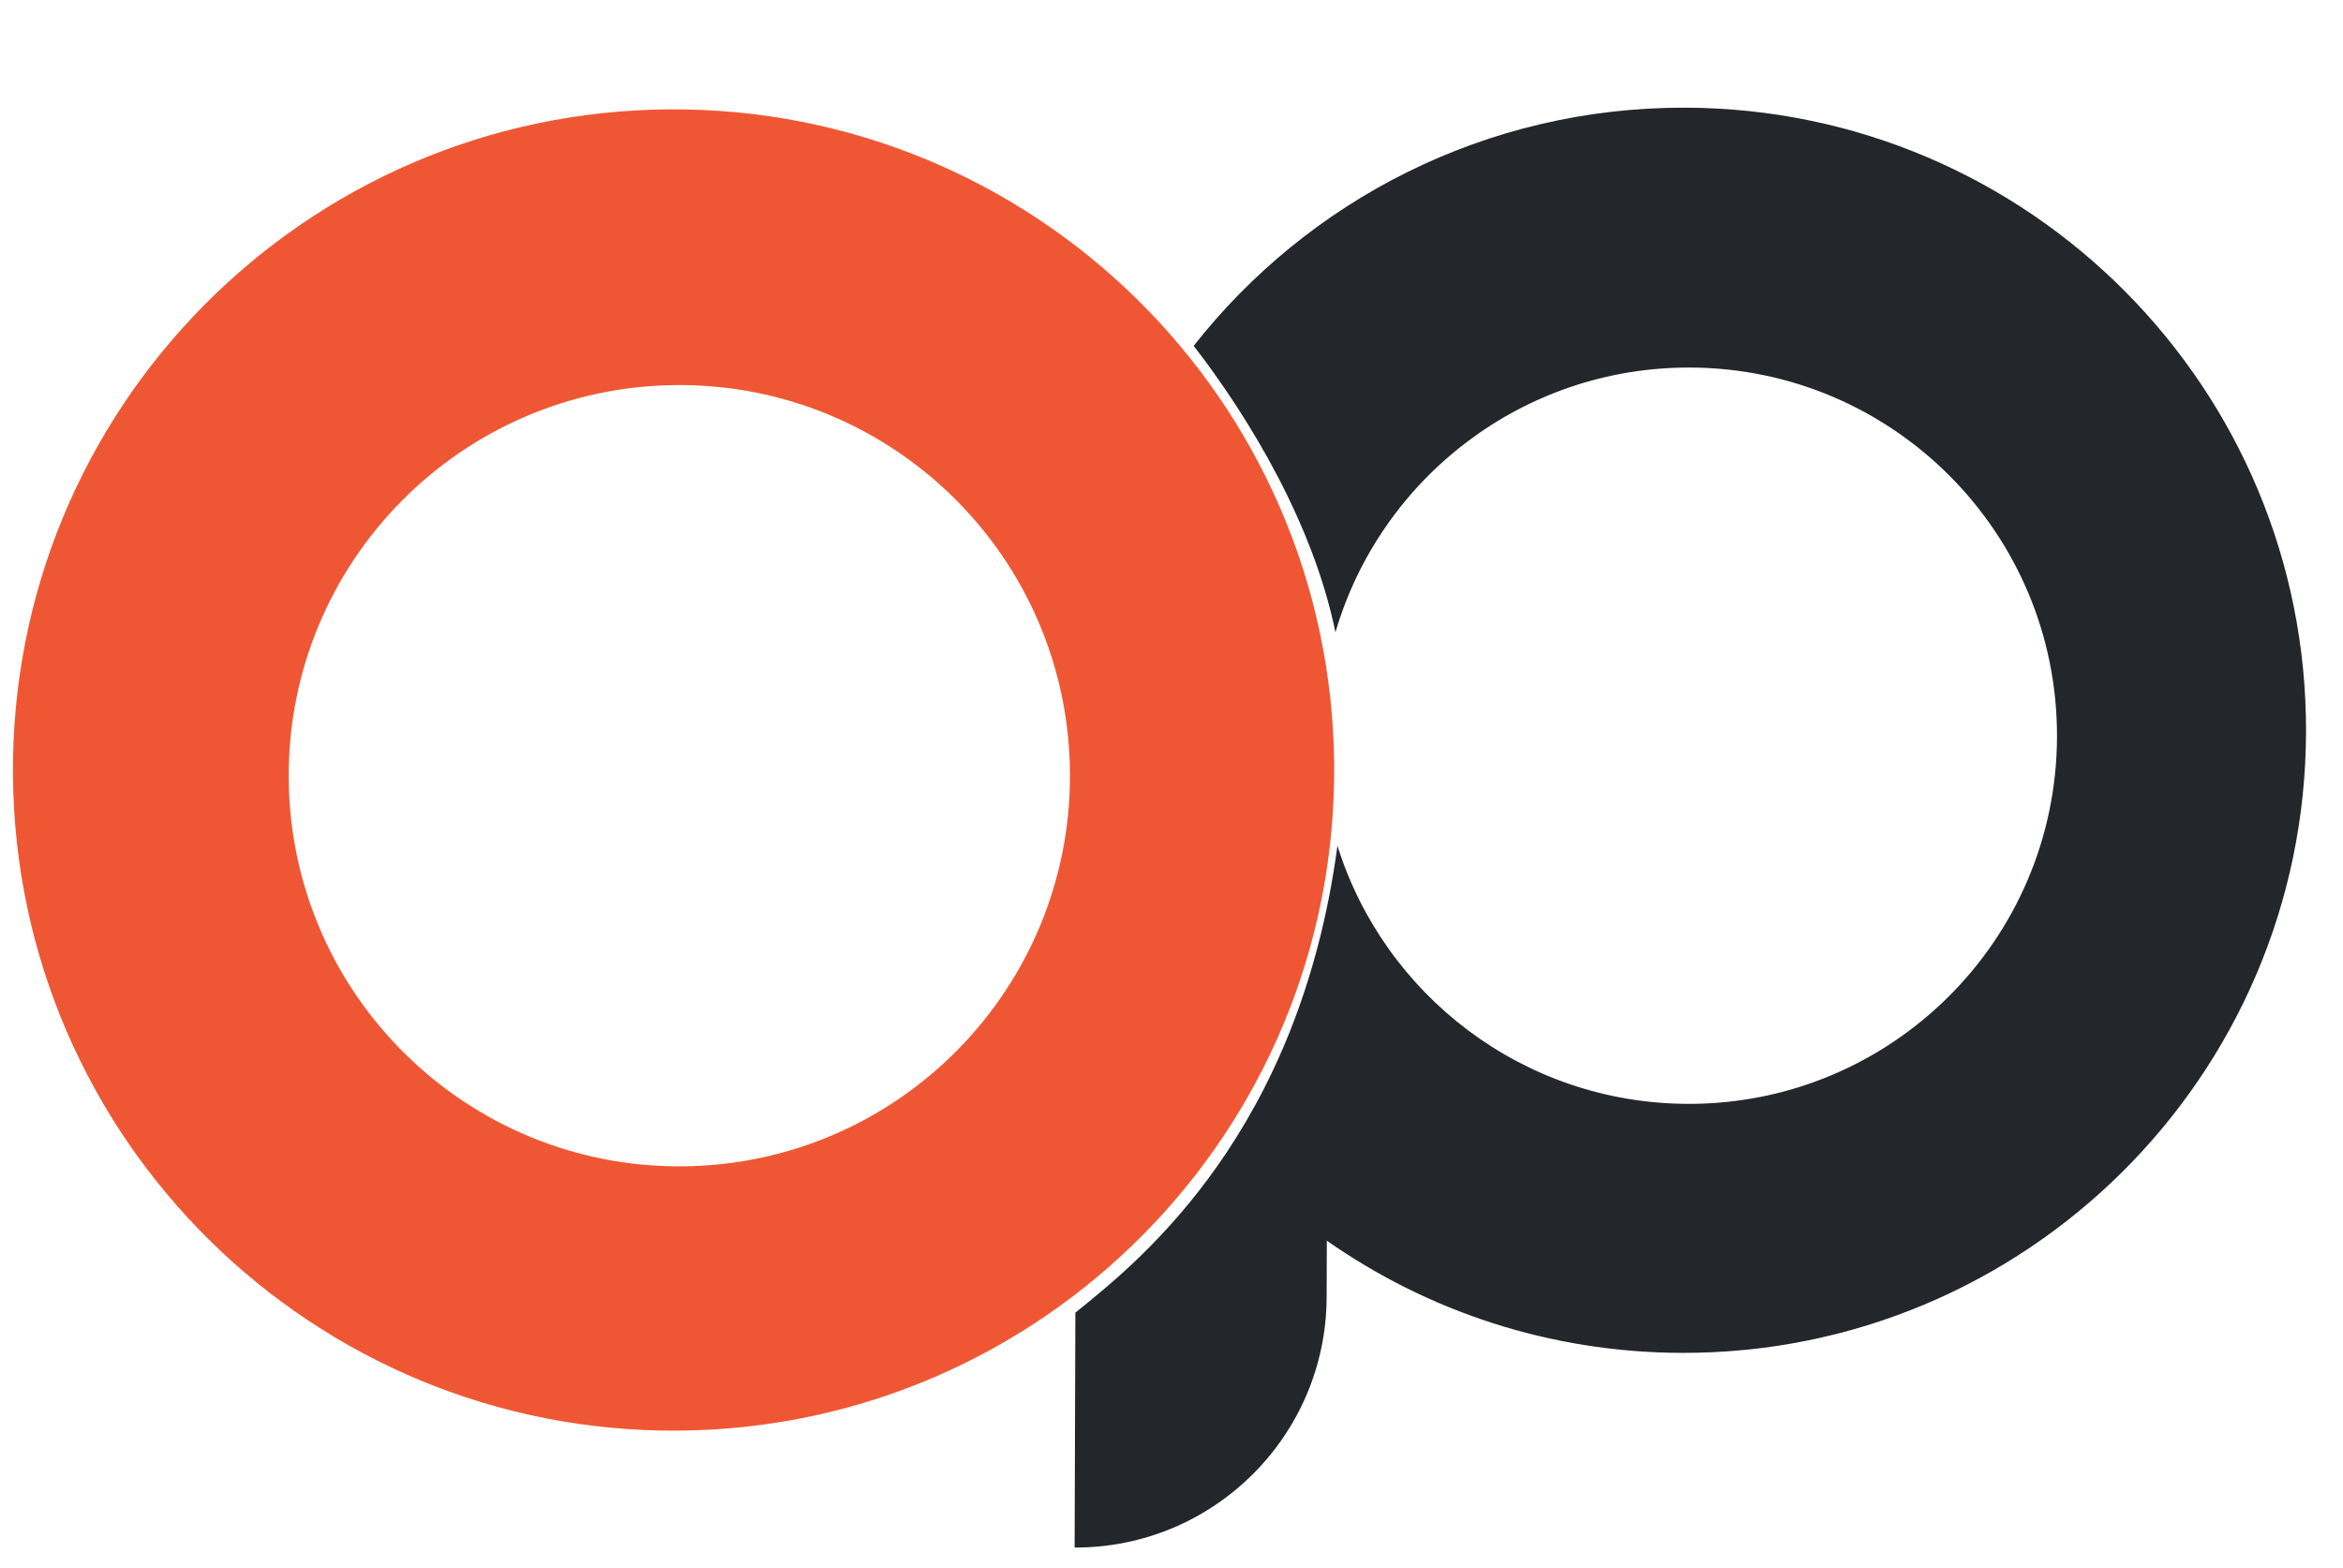 <svg width="133" height="89" viewBox="0 0 133 89" fill="none" xmlns="http://www.w3.org/2000/svg">
<path fill-rule="evenodd" clip-rule="evenodd" d="M130.902 41.567C130.839 61.085 114.965 76.856 95.447 76.793C87.958 76.769 81.02 74.417 75.317 70.424L75.307 73.628C75.281 81.503 68.876 87.867 61 87.842L61.043 74.511C61.121 74.448 61.202 74.383 61.285 74.315L61.285 74.315L61.285 74.315C64.838 71.436 73.753 64.212 75.92 48.007C78.568 56.472 86.458 62.627 95.8 62.658C107.341 62.695 116.728 53.37 116.765 41.828C116.802 30.287 107.477 20.901 95.936 20.863C86.408 20.833 78.349 27.183 75.806 35.892C74.549 29.739 70.928 23.731 67.76 19.631C74.255 11.368 84.352 6.075 95.676 6.112C115.194 6.175 130.966 22.049 130.902 41.567Z" fill="#23262B"/>
<path fill-rule="evenodd" clip-rule="evenodd" d="M38.497 81.206C59.207 81.061 75.879 64.155 75.734 43.445C75.589 22.735 58.682 6.063 37.972 6.208C17.262 6.353 0.591 23.26 0.736 43.97C0.881 64.68 17.787 81.351 38.497 81.206ZM38.718 66.204C50.964 66.119 60.822 56.122 60.736 43.876C60.651 31.63 50.654 21.772 38.408 21.858C26.162 21.944 16.304 31.94 16.39 44.186C16.476 56.432 26.472 66.29 38.718 66.204Z" fill="#EF5734"/>
</svg>
